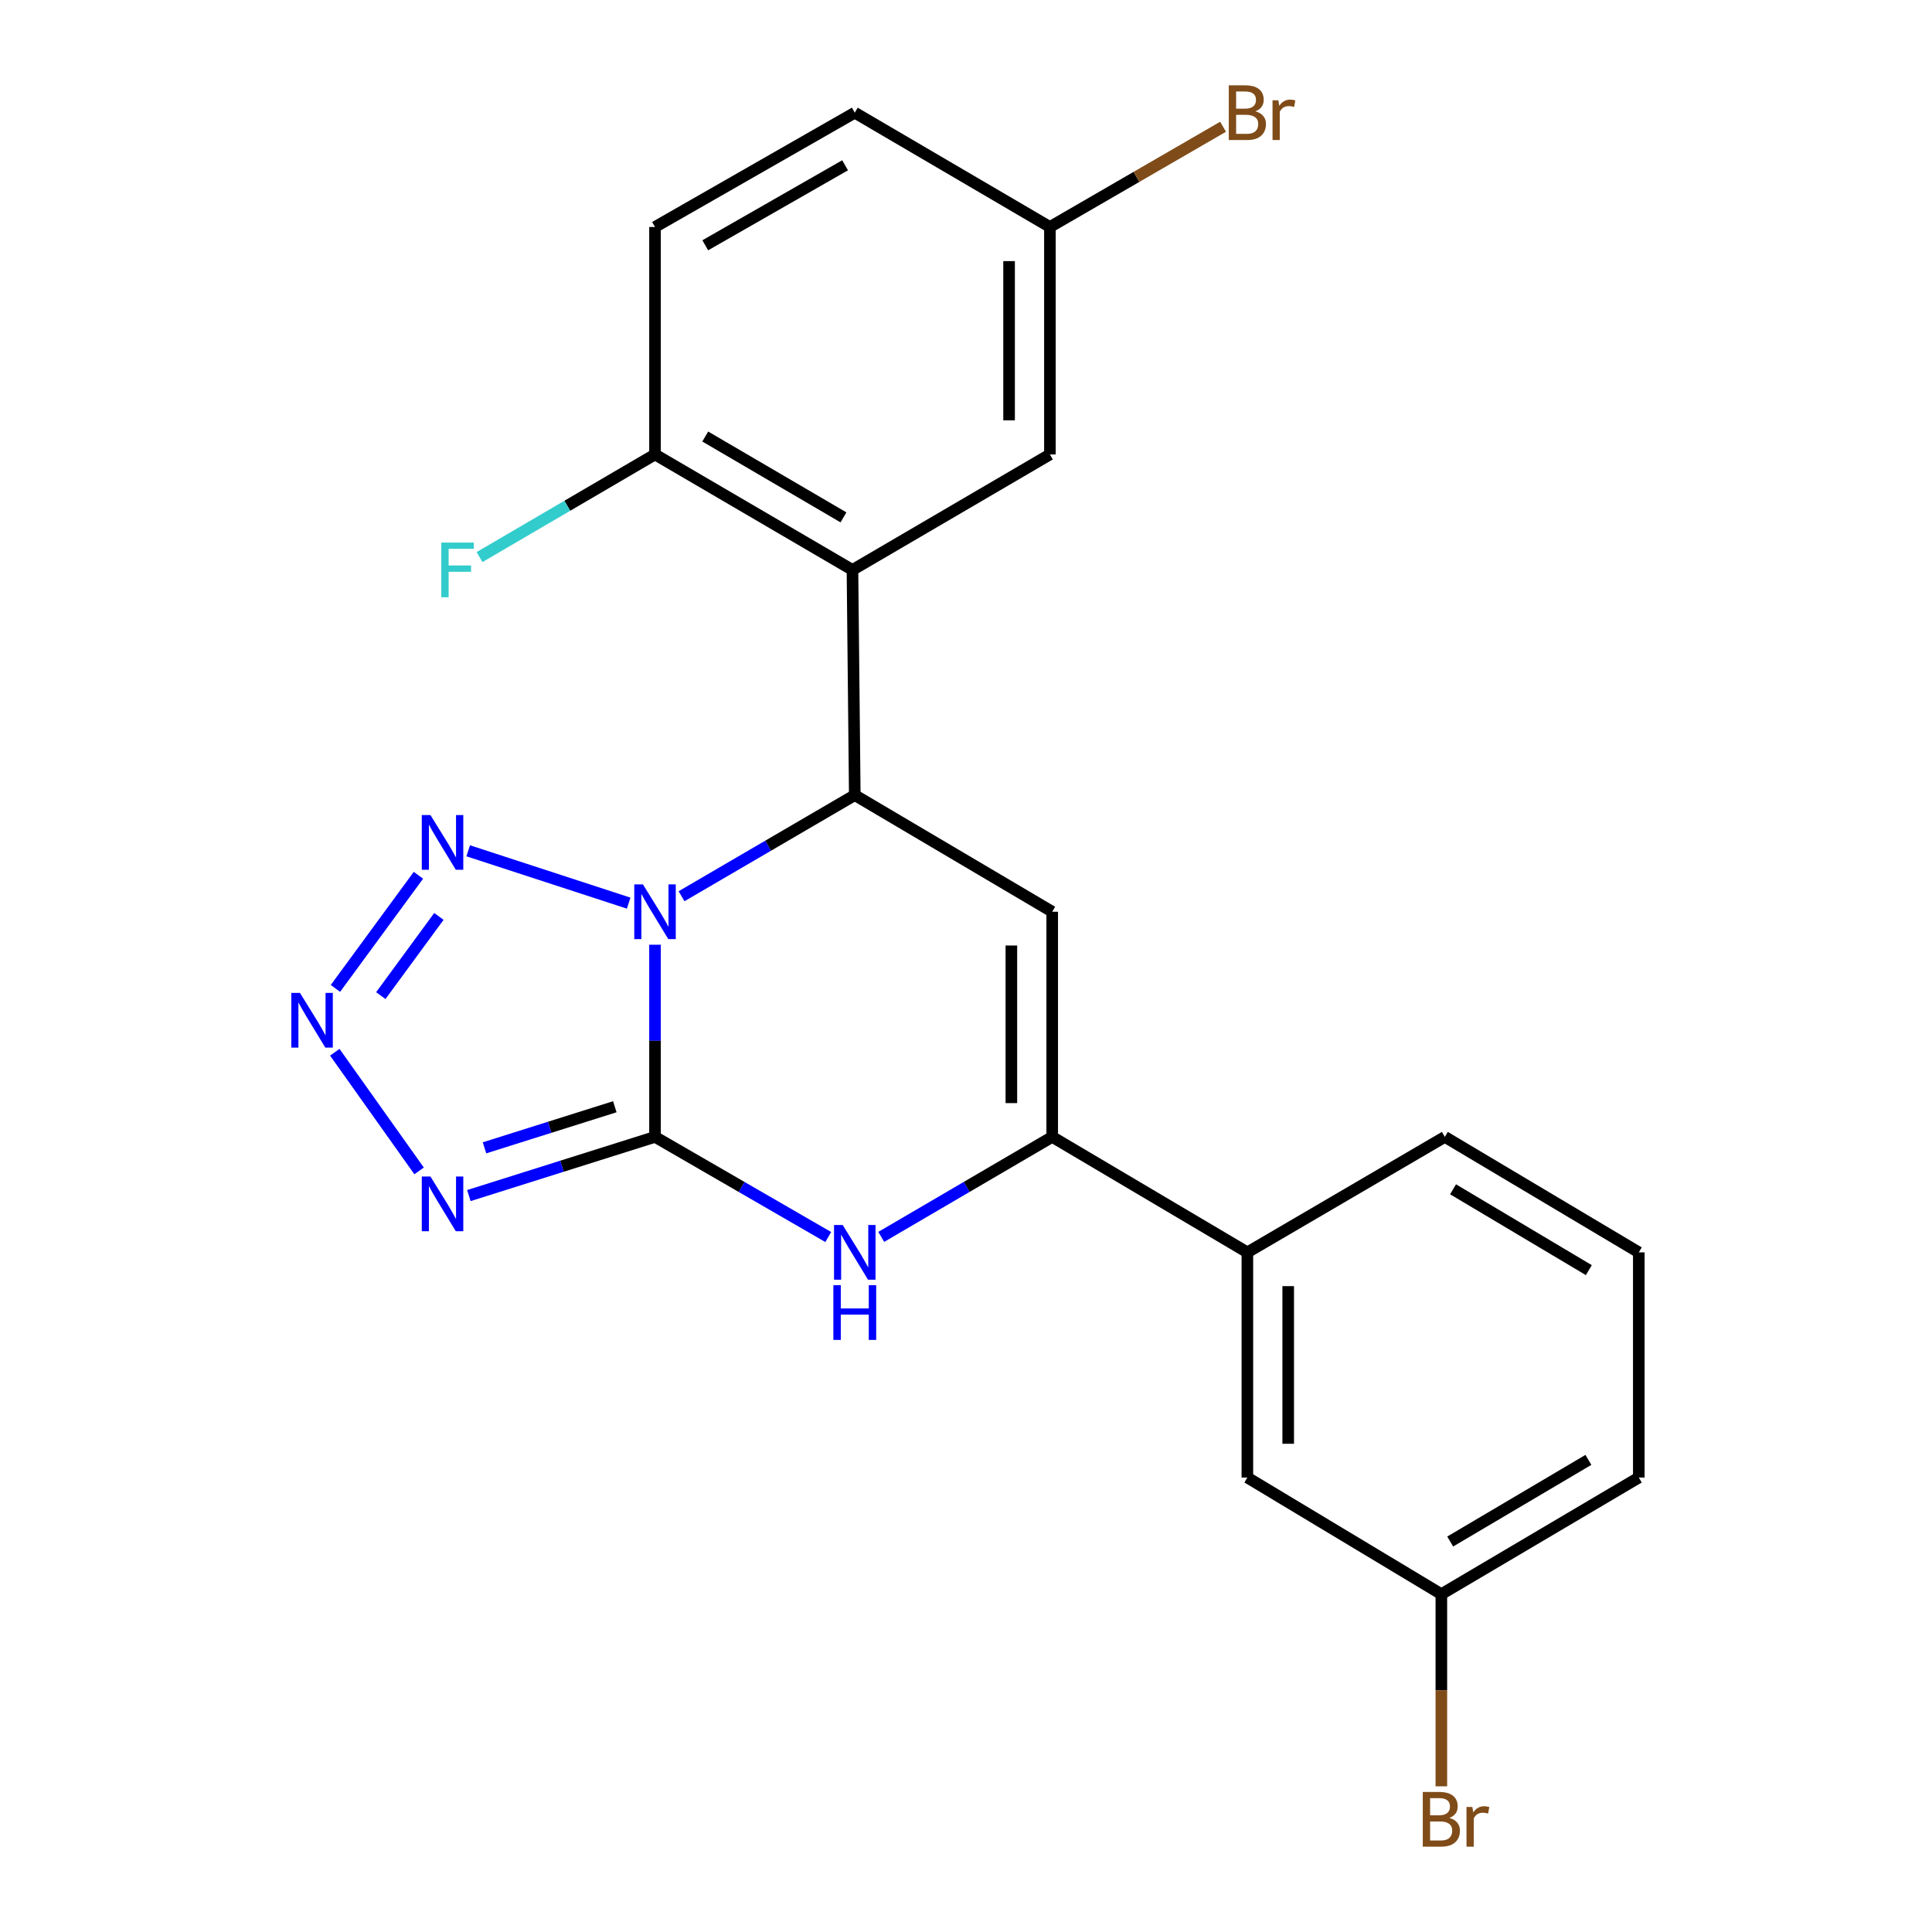 <?xml version='1.0' encoding='iso-8859-1'?>
<svg version='1.1' baseProfile='full'
              xmlns='http://www.w3.org/2000/svg'
                      xmlns:rdkit='http://www.rdkit.org/xml'
                      xmlns:xlink='http://www.w3.org/1999/xlink'
                  xml:space='preserve'
width='1000px' height='1000px' viewBox='0 0 1000 1000'>
<!-- END OF HEADER -->
<rect style='opacity:1.0;fill:#FFFFFF;stroke:none' width='1000' height='1000' x='0' y='0'> </rect>
<path class='bond-0' d='M 339.033,488.984 L 339.033,538.717' style='fill:none;fill-rule:evenodd;stroke:#0000FF;stroke-width:6px;stroke-linecap:butt;stroke-linejoin:miter;stroke-opacity:1' />
<path class='bond-0' d='M 339.033,538.717 L 339.033,588.45' style='fill:none;fill-rule:evenodd;stroke:#000000;stroke-width:6px;stroke-linecap:butt;stroke-linejoin:miter;stroke-opacity:1' />
<path class='bond-1' d='M 352.766,463.893 L 397.599,437.722' style='fill:none;fill-rule:evenodd;stroke:#0000FF;stroke-width:6px;stroke-linecap:butt;stroke-linejoin:miter;stroke-opacity:1' />
<path class='bond-1' d='M 397.599,437.722 L 442.431,411.55' style='fill:none;fill-rule:evenodd;stroke:#000000;stroke-width:6px;stroke-linecap:butt;stroke-linejoin:miter;stroke-opacity:1' />
<path class='bond-4' d='M 325.401,467.463 L 242.331,440.365' style='fill:none;fill-rule:evenodd;stroke:#0000FF;stroke-width:6px;stroke-linecap:butt;stroke-linejoin:miter;stroke-opacity:1' />
<path class='bond-2' d='M 339.033,588.45 L 290.857,603.641' style='fill:none;fill-rule:evenodd;stroke:#000000;stroke-width:6px;stroke-linecap:butt;stroke-linejoin:miter;stroke-opacity:1' />
<path class='bond-2' d='M 290.857,603.641 L 242.681,618.832' style='fill:none;fill-rule:evenodd;stroke:#0000FF;stroke-width:6px;stroke-linecap:butt;stroke-linejoin:miter;stroke-opacity:1' />
<path class='bond-2' d='M 318.223,572.848 L 284.5,583.481' style='fill:none;fill-rule:evenodd;stroke:#000000;stroke-width:6px;stroke-linecap:butt;stroke-linejoin:miter;stroke-opacity:1' />
<path class='bond-2' d='M 284.5,583.481 L 250.777,594.115' style='fill:none;fill-rule:evenodd;stroke:#0000FF;stroke-width:6px;stroke-linecap:butt;stroke-linejoin:miter;stroke-opacity:1' />
<path class='bond-5' d='M 339.033,588.45 L 383.869,614.369' style='fill:none;fill-rule:evenodd;stroke:#000000;stroke-width:6px;stroke-linecap:butt;stroke-linejoin:miter;stroke-opacity:1' />
<path class='bond-5' d='M 383.869,614.369 L 428.706,640.288' style='fill:none;fill-rule:evenodd;stroke:#0000FF;stroke-width:6px;stroke-linecap:butt;stroke-linejoin:miter;stroke-opacity:1' />
<path class='bond-3' d='M 442.431,411.55 L 544.621,471.91' style='fill:none;fill-rule:evenodd;stroke:#000000;stroke-width:6px;stroke-linecap:butt;stroke-linejoin:miter;stroke-opacity:1' />
<path class='bond-8' d='M 442.431,411.55 L 441.234,294.999' style='fill:none;fill-rule:evenodd;stroke:#000000;stroke-width:6px;stroke-linecap:butt;stroke-linejoin:miter;stroke-opacity:1' />
<path class='bond-23' d='M 216.924,606.053 L 173.284,544.641' style='fill:none;fill-rule:evenodd;stroke:#0000FF;stroke-width:6px;stroke-linecap:butt;stroke-linejoin:miter;stroke-opacity:1' />
<path class='bond-7' d='M 544.621,471.91 L 544.621,588.45' style='fill:none;fill-rule:evenodd;stroke:#000000;stroke-width:6px;stroke-linecap:butt;stroke-linejoin:miter;stroke-opacity:1' />
<path class='bond-7' d='M 523.483,489.391 L 523.483,570.969' style='fill:none;fill-rule:evenodd;stroke:#000000;stroke-width:6px;stroke-linecap:butt;stroke-linejoin:miter;stroke-opacity:1' />
<path class='bond-6' d='M 216.575,453.049 L 173.618,511.603' style='fill:none;fill-rule:evenodd;stroke:#0000FF;stroke-width:6px;stroke-linecap:butt;stroke-linejoin:miter;stroke-opacity:1' />
<path class='bond-6' d='M 227.175,474.336 L 197.105,515.323' style='fill:none;fill-rule:evenodd;stroke:#0000FF;stroke-width:6px;stroke-linecap:butt;stroke-linejoin:miter;stroke-opacity:1' />
<path class='bond-24' d='M 456.131,640.209 L 500.376,614.329' style='fill:none;fill-rule:evenodd;stroke:#0000FF;stroke-width:6px;stroke-linecap:butt;stroke-linejoin:miter;stroke-opacity:1' />
<path class='bond-24' d='M 500.376,614.329 L 544.621,588.45' style='fill:none;fill-rule:evenodd;stroke:#000000;stroke-width:6px;stroke-linecap:butt;stroke-linejoin:miter;stroke-opacity:1' />
<path class='bond-9' d='M 544.621,588.45 L 645.636,648.223' style='fill:none;fill-rule:evenodd;stroke:#000000;stroke-width:6px;stroke-linecap:butt;stroke-linejoin:miter;stroke-opacity:1' />
<path class='bond-10' d='M 441.234,294.999 L 339.033,235.226' style='fill:none;fill-rule:evenodd;stroke:#000000;stroke-width:6px;stroke-linecap:butt;stroke-linejoin:miter;stroke-opacity:1' />
<path class='bond-10' d='M 436.575,267.787 L 365.034,225.946' style='fill:none;fill-rule:evenodd;stroke:#000000;stroke-width:6px;stroke-linecap:butt;stroke-linejoin:miter;stroke-opacity:1' />
<path class='bond-11' d='M 441.234,294.999 L 543.435,235.226' style='fill:none;fill-rule:evenodd;stroke:#000000;stroke-width:6px;stroke-linecap:butt;stroke-linejoin:miter;stroke-opacity:1' />
<path class='bond-12' d='M 645.636,648.223 L 645.636,764.774' style='fill:none;fill-rule:evenodd;stroke:#000000;stroke-width:6px;stroke-linecap:butt;stroke-linejoin:miter;stroke-opacity:1' />
<path class='bond-12' d='M 666.773,665.705 L 666.773,747.291' style='fill:none;fill-rule:evenodd;stroke:#000000;stroke-width:6px;stroke-linecap:butt;stroke-linejoin:miter;stroke-opacity:1' />
<path class='bond-20' d='M 645.636,648.223 L 747.848,588.45' style='fill:none;fill-rule:evenodd;stroke:#000000;stroke-width:6px;stroke-linecap:butt;stroke-linejoin:miter;stroke-opacity:1' />
<path class='bond-13' d='M 339.033,235.226 L 339.033,117.489' style='fill:none;fill-rule:evenodd;stroke:#000000;stroke-width:6px;stroke-linecap:butt;stroke-linejoin:miter;stroke-opacity:1' />
<path class='bond-16' d='M 339.033,235.226 L 293.622,261.785' style='fill:none;fill-rule:evenodd;stroke:#000000;stroke-width:6px;stroke-linecap:butt;stroke-linejoin:miter;stroke-opacity:1' />
<path class='bond-16' d='M 293.622,261.785 L 248.212,288.344' style='fill:none;fill-rule:evenodd;stroke:#33CCCC;stroke-width:6px;stroke-linecap:butt;stroke-linejoin:miter;stroke-opacity:1' />
<path class='bond-14' d='M 543.435,235.226 L 543.435,117.489' style='fill:none;fill-rule:evenodd;stroke:#000000;stroke-width:6px;stroke-linecap:butt;stroke-linejoin:miter;stroke-opacity:1' />
<path class='bond-14' d='M 522.297,217.566 L 522.297,135.15' style='fill:none;fill-rule:evenodd;stroke:#000000;stroke-width:6px;stroke-linecap:butt;stroke-linejoin:miter;stroke-opacity:1' />
<path class='bond-15' d='M 645.636,764.774 L 746.04,825.145' style='fill:none;fill-rule:evenodd;stroke:#000000;stroke-width:6px;stroke-linecap:butt;stroke-linejoin:miter;stroke-opacity:1' />
<path class='bond-25' d='M 339.033,117.489 L 442.431,58.327' style='fill:none;fill-rule:evenodd;stroke:#000000;stroke-width:6px;stroke-linecap:butt;stroke-linejoin:miter;stroke-opacity:1' />
<path class='bond-25' d='M 365.04,126.962 L 437.419,85.548' style='fill:none;fill-rule:evenodd;stroke:#000000;stroke-width:6px;stroke-linecap:butt;stroke-linejoin:miter;stroke-opacity:1' />
<path class='bond-17' d='M 543.435,117.489 L 442.431,58.327' style='fill:none;fill-rule:evenodd;stroke:#000000;stroke-width:6px;stroke-linecap:butt;stroke-linejoin:miter;stroke-opacity:1' />
<path class='bond-18' d='M 543.435,117.489 L 588.249,91.547' style='fill:none;fill-rule:evenodd;stroke:#000000;stroke-width:6px;stroke-linecap:butt;stroke-linejoin:miter;stroke-opacity:1' />
<path class='bond-18' d='M 588.249,91.547 L 633.063,65.605' style='fill:none;fill-rule:evenodd;stroke:#7F4C19;stroke-width:6px;stroke-linecap:butt;stroke-linejoin:miter;stroke-opacity:1' />
<path class='bond-19' d='M 746.04,825.145 L 746.04,874.873' style='fill:none;fill-rule:evenodd;stroke:#000000;stroke-width:6px;stroke-linecap:butt;stroke-linejoin:miter;stroke-opacity:1' />
<path class='bond-19' d='M 746.04,874.873 L 746.04,924.6' style='fill:none;fill-rule:evenodd;stroke:#7F4C19;stroke-width:6px;stroke-linecap:butt;stroke-linejoin:miter;stroke-opacity:1' />
<path class='bond-26' d='M 746.04,825.145 L 848.241,764.774' style='fill:none;fill-rule:evenodd;stroke:#000000;stroke-width:6px;stroke-linecap:butt;stroke-linejoin:miter;stroke-opacity:1' />
<path class='bond-26' d='M 750.619,797.89 L 822.16,755.63' style='fill:none;fill-rule:evenodd;stroke:#000000;stroke-width:6px;stroke-linecap:butt;stroke-linejoin:miter;stroke-opacity:1' />
<path class='bond-21' d='M 747.848,588.45 L 848.241,648.223' style='fill:none;fill-rule:evenodd;stroke:#000000;stroke-width:6px;stroke-linecap:butt;stroke-linejoin:miter;stroke-opacity:1' />
<path class='bond-21' d='M 752.093,615.578 L 822.368,657.419' style='fill:none;fill-rule:evenodd;stroke:#000000;stroke-width:6px;stroke-linecap:butt;stroke-linejoin:miter;stroke-opacity:1' />
<path class='bond-22' d='M 848.241,648.223 L 848.241,764.774' style='fill:none;fill-rule:evenodd;stroke:#000000;stroke-width:6px;stroke-linecap:butt;stroke-linejoin:miter;stroke-opacity:1' />
<path  class='atom-0' d='M 332.773 457.75
L 342.053 472.75
Q 342.973 474.23, 344.453 476.91
Q 345.933 479.59, 346.013 479.75
L 346.013 457.75
L 349.773 457.75
L 349.773 486.07
L 345.893 486.07
L 335.933 469.67
Q 334.773 467.75, 333.533 465.55
Q 332.333 463.35, 331.973 462.67
L 331.973 486.07
L 328.293 486.07
L 328.293 457.75
L 332.773 457.75
' fill='#0000FF'/>
<path  class='atom-3' d='M 222.798 608.967
L 232.078 623.967
Q 232.998 625.447, 234.478 628.127
Q 235.958 630.807, 236.038 630.967
L 236.038 608.967
L 239.798 608.967
L 239.798 637.287
L 235.918 637.287
L 225.958 620.887
Q 224.798 618.967, 223.558 616.767
Q 222.358 614.567, 221.998 613.887
L 221.998 637.287
L 218.318 637.287
L 218.318 608.967
L 222.798 608.967
' fill='#0000FF'/>
<path  class='atom-5' d='M 222.798 421.875
L 232.078 436.875
Q 232.998 438.355, 234.478 441.035
Q 235.958 443.715, 236.038 443.875
L 236.038 421.875
L 239.798 421.875
L 239.798 450.195
L 235.918 450.195
L 225.958 433.795
Q 224.798 431.875, 223.558 429.675
Q 222.358 427.475, 221.998 426.795
L 221.998 450.195
L 218.318 450.195
L 218.318 421.875
L 222.798 421.875
' fill='#0000FF'/>
<path  class='atom-6' d='M 436.171 634.063
L 445.451 649.063
Q 446.371 650.543, 447.851 653.223
Q 449.331 655.903, 449.411 656.063
L 449.411 634.063
L 453.171 634.063
L 453.171 662.383
L 449.291 662.383
L 439.331 645.983
Q 438.171 644.063, 436.931 641.863
Q 435.731 639.663, 435.371 638.983
L 435.371 662.383
L 431.691 662.383
L 431.691 634.063
L 436.171 634.063
' fill='#0000FF'/>
<path  class='atom-6' d='M 431.351 665.215
L 435.191 665.215
L 435.191 677.255
L 449.671 677.255
L 449.671 665.215
L 453.511 665.215
L 453.511 693.535
L 449.671 693.535
L 449.671 680.455
L 435.191 680.455
L 435.191 693.535
L 431.351 693.535
L 431.351 665.215
' fill='#0000FF'/>
<path  class='atom-7' d='M 155.263 513.93
L 164.543 528.93
Q 165.463 530.41, 166.943 533.09
Q 168.423 535.77, 168.503 535.93
L 168.503 513.93
L 172.263 513.93
L 172.263 542.25
L 168.383 542.25
L 158.423 525.85
Q 157.263 523.93, 156.023 521.73
Q 154.823 519.53, 154.463 518.85
L 154.463 542.25
L 150.783 542.25
L 150.783 513.93
L 155.263 513.93
' fill='#0000FF'/>
<path  class='atom-17' d='M 228.412 280.839
L 245.252 280.839
L 245.252 284.079
L 232.212 284.079
L 232.212 292.679
L 243.812 292.679
L 243.812 295.959
L 232.212 295.959
L 232.212 309.159
L 228.412 309.159
L 228.412 280.839
' fill='#33CCCC'/>
<path  class='atom-19' d='M 649.776 57.607
Q 652.496 58.367, 653.856 60.047
Q 655.256 61.687, 655.256 64.127
Q 655.256 68.047, 652.736 70.287
Q 650.256 72.487, 645.536 72.487
L 636.016 72.487
L 636.016 44.167
L 644.376 44.167
Q 649.216 44.167, 651.656 46.127
Q 654.096 48.087, 654.096 51.687
Q 654.096 55.967, 649.776 57.607
M 639.816 47.367
L 639.816 56.247
L 644.376 56.247
Q 647.176 56.247, 648.616 55.127
Q 650.096 53.967, 650.096 51.687
Q 650.096 47.367, 644.376 47.367
L 639.816 47.367
M 645.536 69.287
Q 648.296 69.287, 649.776 67.967
Q 651.256 66.647, 651.256 64.127
Q 651.256 61.807, 649.616 60.647
Q 648.016 59.447, 644.936 59.447
L 639.816 59.447
L 639.816 69.287
L 645.536 69.287
' fill='#7F4C19'/>
<path  class='atom-19' d='M 661.696 51.927
L 662.136 54.767
Q 664.296 51.567, 667.816 51.567
Q 668.936 51.567, 670.456 51.967
L 669.856 55.327
Q 668.136 54.927, 667.176 54.927
Q 665.496 54.927, 664.376 55.607
Q 663.296 56.247, 662.416 57.807
L 662.416 72.487
L 658.656 72.487
L 658.656 51.927
L 661.696 51.927
' fill='#7F4C19'/>
<path  class='atom-20' d='M 750.18 940.953
Q 752.9 941.713, 754.26 943.393
Q 755.66 945.033, 755.66 947.473
Q 755.66 951.393, 753.14 953.633
Q 750.66 955.833, 745.94 955.833
L 736.42 955.833
L 736.42 927.513
L 744.78 927.513
Q 749.62 927.513, 752.06 929.473
Q 754.5 931.433, 754.5 935.033
Q 754.5 939.313, 750.18 940.953
M 740.22 930.713
L 740.22 939.593
L 744.78 939.593
Q 747.58 939.593, 749.02 938.473
Q 750.5 937.313, 750.5 935.033
Q 750.5 930.713, 744.78 930.713
L 740.22 930.713
M 745.94 952.633
Q 748.7 952.633, 750.18 951.313
Q 751.66 949.993, 751.66 947.473
Q 751.66 945.153, 750.02 943.993
Q 748.42 942.793, 745.34 942.793
L 740.22 942.793
L 740.22 952.633
L 745.94 952.633
' fill='#7F4C19'/>
<path  class='atom-20' d='M 762.1 935.273
L 762.54 938.113
Q 764.7 934.913, 768.22 934.913
Q 769.34 934.913, 770.86 935.313
L 770.26 938.673
Q 768.54 938.273, 767.58 938.273
Q 765.9 938.273, 764.78 938.953
Q 763.7 939.593, 762.82 941.153
L 762.82 955.833
L 759.06 955.833
L 759.06 935.273
L 762.1 935.273
' fill='#7F4C19'/>
</svg>
